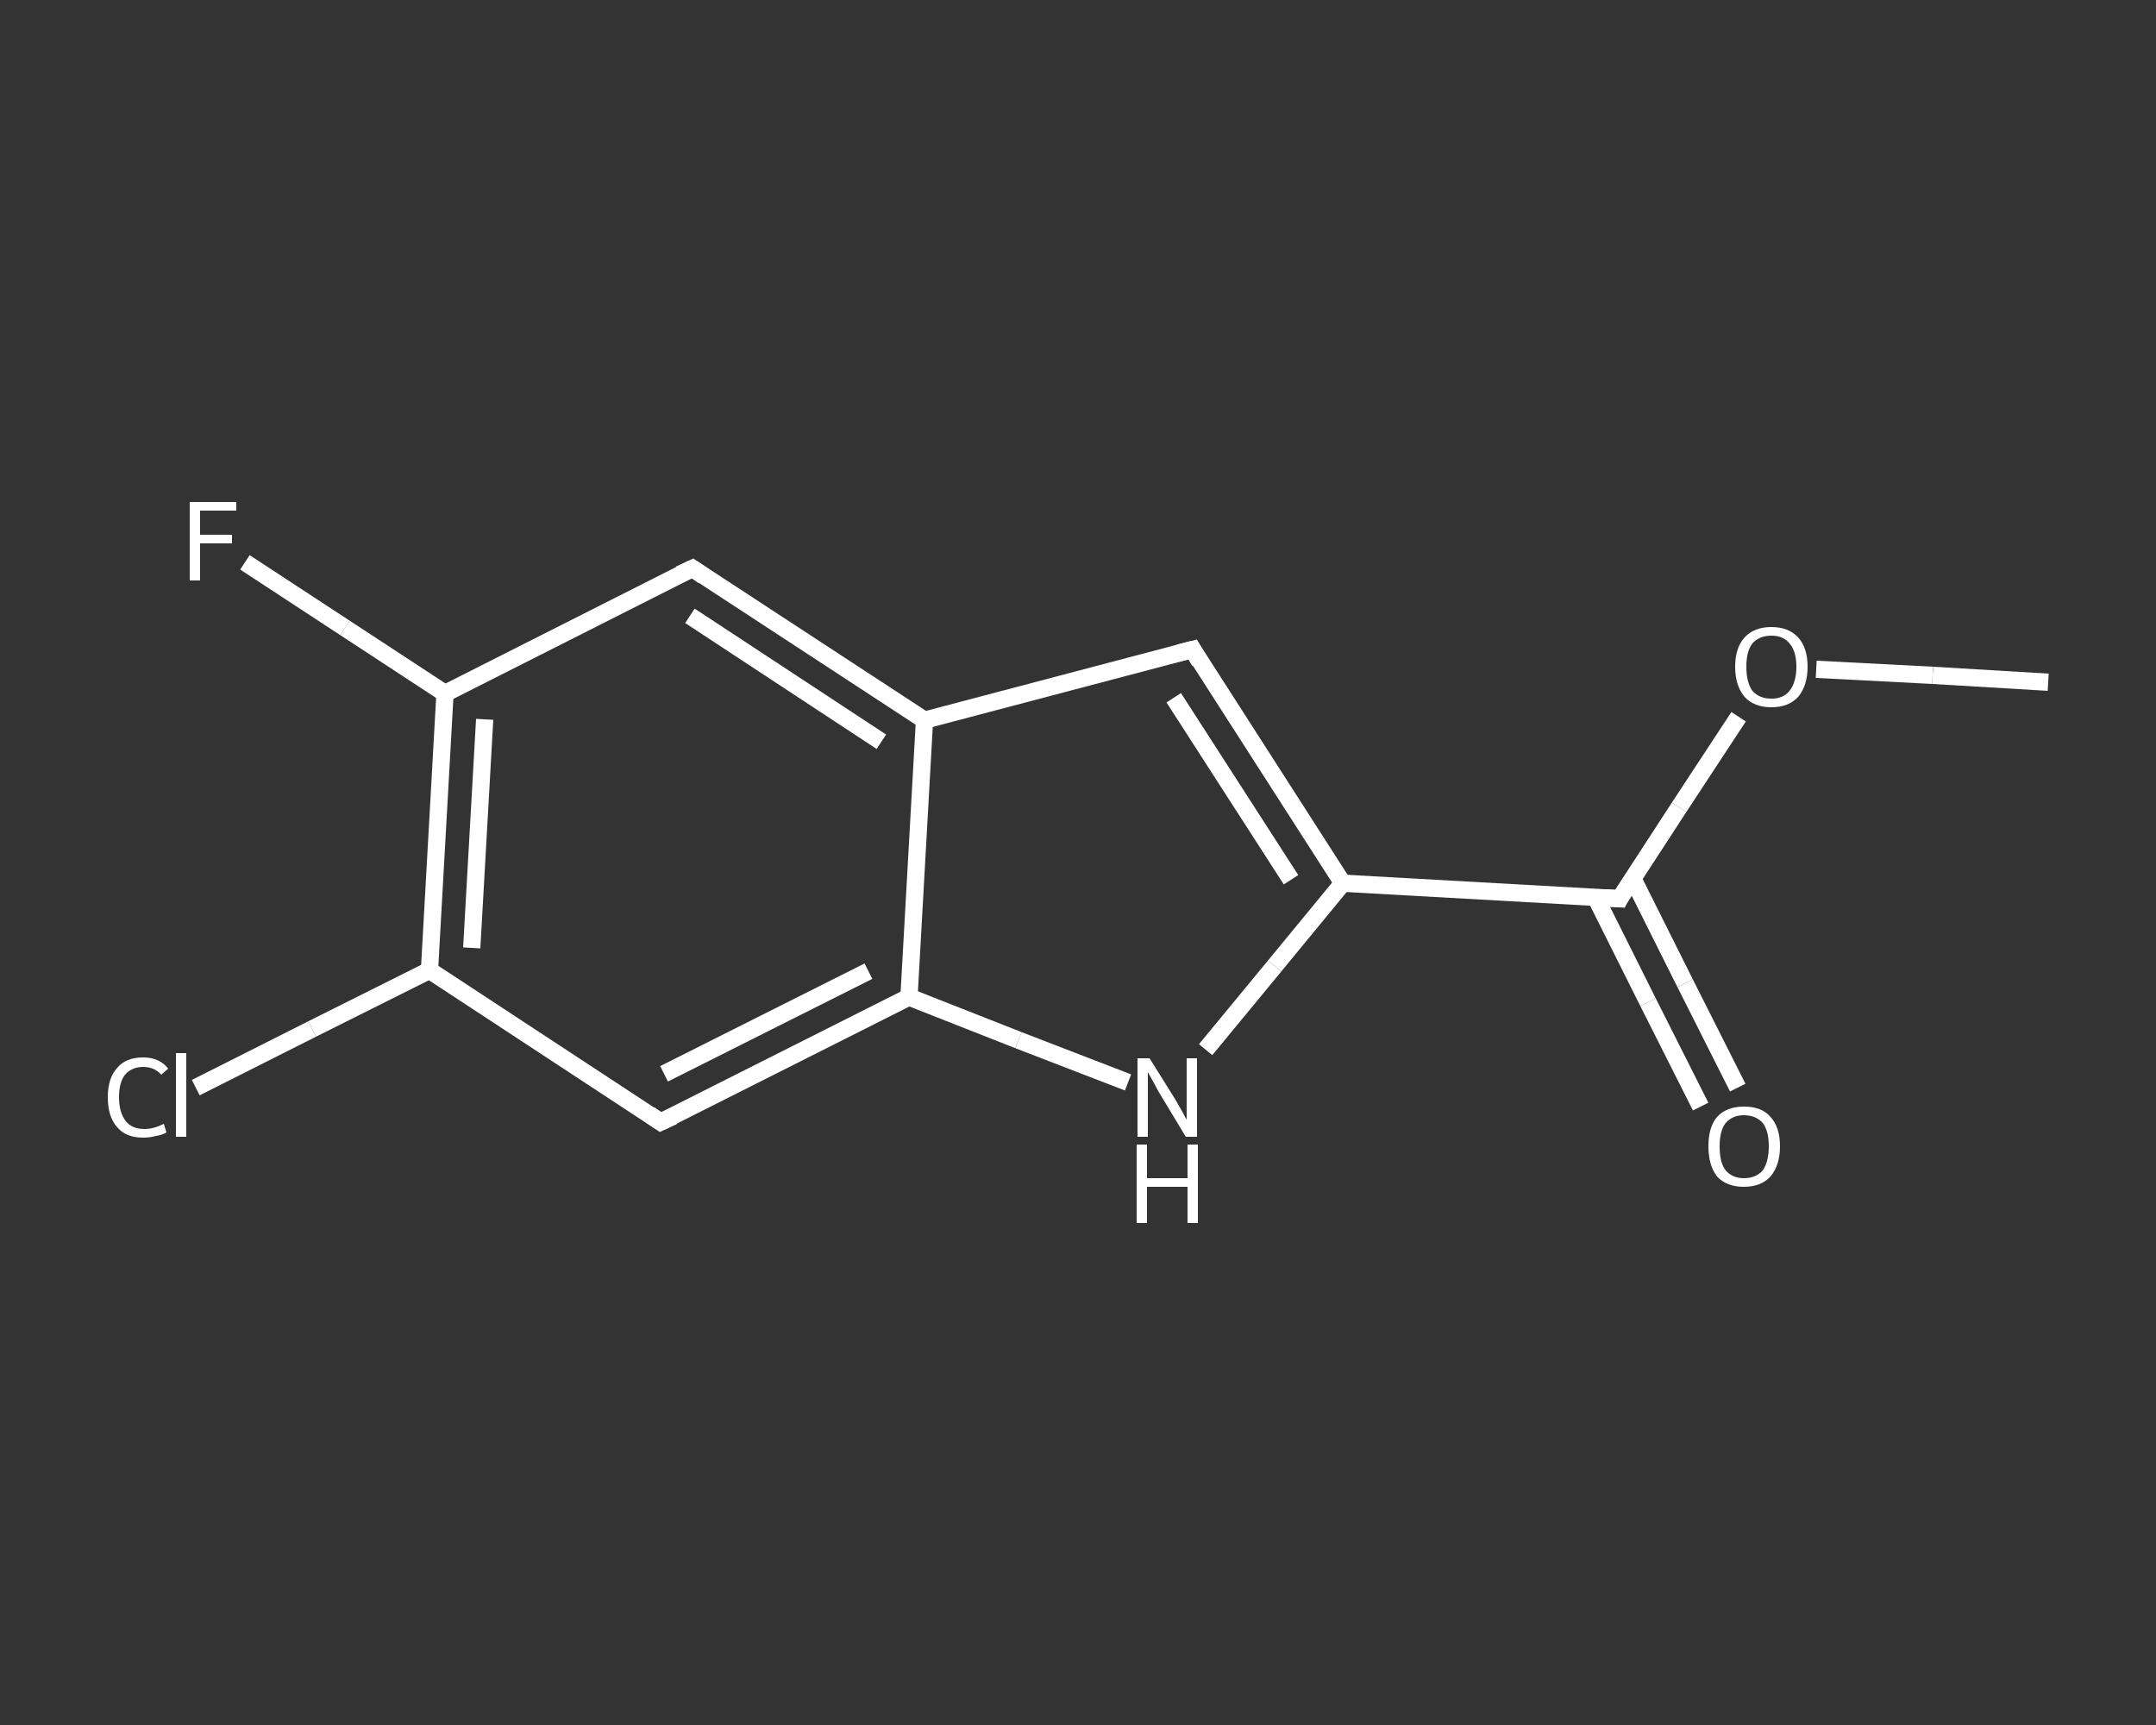 <?xml version='1.0' encoding='iso-8859-1'?>
<svg version='1.1' baseProfile='full'
              xmlns='http://www.w3.org/2000/svg'
                      xmlns:rdkit='http://www.rdkit.org/xml'
                      xmlns:xlink='http://www.w3.org/1999/xlink'
                  xml:space='preserve'
width='250px' height='200px' viewBox='0 0 250 200'>
<rect x="0" y="0" width="250" height="200" fill="#333333" stroke="none"/>
<!-- END OF HEADER -->
<rect style='opacity:1.0;fill:transparent;stroke:none' width='250.0' height='200.0' x='0.0' y='0.0'> </rect>
<path class='bond-0 atom-0 atom-1' d='M 237.5,79.1 L 224.1,78.3' style='fill:none;fill-rule:evenodd;stroke:#FFFFFF;stroke-width:2.0px;stroke-linecap:butt;stroke-linejoin:miter;stroke-opacity:1' />
<path class='bond-0 atom-0 atom-1' d='M 224.1,78.3 L 210.6,77.6' style='fill:none;fill-rule:evenodd;stroke:#FFFFFF;stroke-width:2.0px;stroke-linecap:butt;stroke-linejoin:miter;stroke-opacity:1' />
<path class='bond-1 atom-1 atom-2' d='M 201.6,83.1 L 194.7,93.6' style='fill:none;fill-rule:evenodd;stroke:#FFFFFF;stroke-width:2.0px;stroke-linecap:butt;stroke-linejoin:miter;stroke-opacity:1' />
<path class='bond-1 atom-1 atom-2' d='M 194.7,93.6 L 187.8,104.2' style='fill:none;fill-rule:evenodd;stroke:#FFFFFF;stroke-width:2.0px;stroke-linecap:butt;stroke-linejoin:miter;stroke-opacity:1' />
<path class='bond-2 atom-2 atom-3' d='M 185.0,104.0 L 191.1,116.2' style='fill:none;fill-rule:evenodd;stroke:#FFFFFF;stroke-width:2.0px;stroke-linecap:butt;stroke-linejoin:miter;stroke-opacity:1' />
<path class='bond-2 atom-2 atom-3' d='M 191.1,116.2 L 197.2,128.3' style='fill:none;fill-rule:evenodd;stroke:#FFFFFF;stroke-width:2.0px;stroke-linecap:butt;stroke-linejoin:miter;stroke-opacity:1' />
<path class='bond-2 atom-2 atom-3' d='M 189.3,101.8 L 195.4,114.0' style='fill:none;fill-rule:evenodd;stroke:#FFFFFF;stroke-width:2.0px;stroke-linecap:butt;stroke-linejoin:miter;stroke-opacity:1' />
<path class='bond-2 atom-2 atom-3' d='M 195.4,114.0 L 201.5,126.1' style='fill:none;fill-rule:evenodd;stroke:#FFFFFF;stroke-width:2.0px;stroke-linecap:butt;stroke-linejoin:miter;stroke-opacity:1' />
<path class='bond-3 atom-2 atom-4' d='M 187.8,104.2 L 155.7,102.4' style='fill:none;fill-rule:evenodd;stroke:#FFFFFF;stroke-width:2.0px;stroke-linecap:butt;stroke-linejoin:miter;stroke-opacity:1' />
<path class='bond-4 atom-4 atom-5' d='M 155.7,102.4 L 138.3,75.3' style='fill:none;fill-rule:evenodd;stroke:#FFFFFF;stroke-width:2.0px;stroke-linecap:butt;stroke-linejoin:miter;stroke-opacity:1' />
<path class='bond-4 atom-4 atom-5' d='M 149.7,102.0 L 136.1,80.9' style='fill:none;fill-rule:evenodd;stroke:#FFFFFF;stroke-width:2.0px;stroke-linecap:butt;stroke-linejoin:miter;stroke-opacity:1' />
<path class='bond-5 atom-5 atom-6' d='M 138.3,75.3 L 107.2,83.5' style='fill:none;fill-rule:evenodd;stroke:#FFFFFF;stroke-width:2.0px;stroke-linecap:butt;stroke-linejoin:miter;stroke-opacity:1' />
<path class='bond-6 atom-6 atom-7' d='M 107.2,83.5 L 80.3,65.9' style='fill:none;fill-rule:evenodd;stroke:#FFFFFF;stroke-width:2.0px;stroke-linecap:butt;stroke-linejoin:miter;stroke-opacity:1' />
<path class='bond-6 atom-6 atom-7' d='M 102.2,86.0 L 80.0,71.4' style='fill:none;fill-rule:evenodd;stroke:#FFFFFF;stroke-width:2.0px;stroke-linecap:butt;stroke-linejoin:miter;stroke-opacity:1' />
<path class='bond-7 atom-7 atom-8' d='M 80.3,65.9 L 51.6,80.4' style='fill:none;fill-rule:evenodd;stroke:#FFFFFF;stroke-width:2.0px;stroke-linecap:butt;stroke-linejoin:miter;stroke-opacity:1' />
<path class='bond-8 atom-8 atom-9' d='M 51.6,80.4 L 40.0,72.8' style='fill:none;fill-rule:evenodd;stroke:#FFFFFF;stroke-width:2.0px;stroke-linecap:butt;stroke-linejoin:miter;stroke-opacity:1' />
<path class='bond-8 atom-8 atom-9' d='M 40.0,72.8 L 28.4,65.2' style='fill:none;fill-rule:evenodd;stroke:#FFFFFF;stroke-width:2.0px;stroke-linecap:butt;stroke-linejoin:miter;stroke-opacity:1' />
<path class='bond-9 atom-8 atom-10' d='M 51.6,80.4 L 49.8,112.5' style='fill:none;fill-rule:evenodd;stroke:#FFFFFF;stroke-width:2.0px;stroke-linecap:butt;stroke-linejoin:miter;stroke-opacity:1' />
<path class='bond-9 atom-8 atom-10' d='M 56.2,83.4 L 54.7,109.9' style='fill:none;fill-rule:evenodd;stroke:#FFFFFF;stroke-width:2.0px;stroke-linecap:butt;stroke-linejoin:miter;stroke-opacity:1' />
<path class='bond-10 atom-10 atom-11' d='M 49.8,112.5 L 36.2,119.3' style='fill:none;fill-rule:evenodd;stroke:#FFFFFF;stroke-width:2.0px;stroke-linecap:butt;stroke-linejoin:miter;stroke-opacity:1' />
<path class='bond-10 atom-10 atom-11' d='M 36.2,119.3 L 22.7,126.1' style='fill:none;fill-rule:evenodd;stroke:#FFFFFF;stroke-width:2.0px;stroke-linecap:butt;stroke-linejoin:miter;stroke-opacity:1' />
<path class='bond-11 atom-10 atom-12' d='M 49.8,112.5 L 76.6,130.1' style='fill:none;fill-rule:evenodd;stroke:#FFFFFF;stroke-width:2.0px;stroke-linecap:butt;stroke-linejoin:miter;stroke-opacity:1' />
<path class='bond-12 atom-12 atom-13' d='M 76.6,130.1 L 105.4,115.6' style='fill:none;fill-rule:evenodd;stroke:#FFFFFF;stroke-width:2.0px;stroke-linecap:butt;stroke-linejoin:miter;stroke-opacity:1' />
<path class='bond-12 atom-12 atom-13' d='M 77.0,124.5 L 100.7,112.6' style='fill:none;fill-rule:evenodd;stroke:#FFFFFF;stroke-width:2.0px;stroke-linecap:butt;stroke-linejoin:miter;stroke-opacity:1' />
<path class='bond-13 atom-13 atom-14' d='M 105.4,115.6 L 118.1,120.6' style='fill:none;fill-rule:evenodd;stroke:#FFFFFF;stroke-width:2.0px;stroke-linecap:butt;stroke-linejoin:miter;stroke-opacity:1' />
<path class='bond-13 atom-13 atom-14' d='M 118.1,120.6 L 130.8,125.5' style='fill:none;fill-rule:evenodd;stroke:#FFFFFF;stroke-width:2.0px;stroke-linecap:butt;stroke-linejoin:miter;stroke-opacity:1' />
<path class='bond-14 atom-14 atom-4' d='M 139.8,121.7 L 147.8,112.0' style='fill:none;fill-rule:evenodd;stroke:#FFFFFF;stroke-width:2.0px;stroke-linecap:butt;stroke-linejoin:miter;stroke-opacity:1' />
<path class='bond-14 atom-14 atom-4' d='M 147.8,112.0 L 155.7,102.4' style='fill:none;fill-rule:evenodd;stroke:#FFFFFF;stroke-width:2.0px;stroke-linecap:butt;stroke-linejoin:miter;stroke-opacity:1' />
<path class='bond-15 atom-13 atom-6' d='M 105.4,115.6 L 107.2,83.5' style='fill:none;fill-rule:evenodd;stroke:#FFFFFF;stroke-width:2.0px;stroke-linecap:butt;stroke-linejoin:miter;stroke-opacity:1' />
<path d='M 188.1,103.6 L 187.8,104.2 L 186.2,104.1' style='fill:none;stroke:#FFFFFF;stroke-width:2.0px;stroke-linecap:butt;stroke-linejoin:miter;stroke-opacity:1;' />
<path d='M 139.1,76.7 L 138.3,75.3 L 136.7,75.7' style='fill:none;stroke:#FFFFFF;stroke-width:2.0px;stroke-linecap:butt;stroke-linejoin:miter;stroke-opacity:1;' />
<path d='M 81.6,66.8 L 80.3,65.9 L 78.8,66.6' style='fill:none;stroke:#FFFFFF;stroke-width:2.0px;stroke-linecap:butt;stroke-linejoin:miter;stroke-opacity:1;' />
<path d='M 75.3,129.2 L 76.6,130.1 L 78.1,129.4' style='fill:none;stroke:#FFFFFF;stroke-width:2.0px;stroke-linecap:butt;stroke-linejoin:miter;stroke-opacity:1;' />
<path class='atom-1' d='M 201.2 77.3
Q 201.2 75.1, 202.3 73.9
Q 203.4 72.7, 205.4 72.7
Q 207.4 72.7, 208.5 73.9
Q 209.6 75.1, 209.6 77.3
Q 209.6 79.5, 208.5 80.8
Q 207.4 82.0, 205.4 82.0
Q 203.4 82.0, 202.3 80.8
Q 201.2 79.5, 201.2 77.3
M 205.4 81.0
Q 206.8 81.0, 207.5 80.1
Q 208.3 79.1, 208.3 77.3
Q 208.3 75.5, 207.5 74.6
Q 206.8 73.7, 205.4 73.7
Q 204.0 73.7, 203.2 74.6
Q 202.5 75.5, 202.5 77.3
Q 202.5 79.1, 203.2 80.1
Q 204.0 81.0, 205.4 81.0
' fill='#FFFFFF'/>
<path class='atom-3' d='M 198.1 132.9
Q 198.1 130.7, 199.1 129.5
Q 200.2 128.3, 202.2 128.3
Q 204.3 128.3, 205.3 129.5
Q 206.4 130.7, 206.4 132.9
Q 206.4 135.1, 205.3 136.4
Q 204.2 137.6, 202.2 137.6
Q 200.2 137.6, 199.1 136.4
Q 198.1 135.1, 198.1 132.9
M 202.2 136.6
Q 203.6 136.6, 204.4 135.7
Q 205.1 134.7, 205.1 132.9
Q 205.1 131.1, 204.4 130.2
Q 203.6 129.3, 202.2 129.3
Q 200.9 129.3, 200.1 130.2
Q 199.4 131.1, 199.4 132.9
Q 199.4 134.8, 200.1 135.7
Q 200.9 136.6, 202.2 136.6
' fill='#FFFFFF'/>
<path class='atom-9' d='M 22.0 58.2
L 27.4 58.2
L 27.4 59.2
L 23.2 59.2
L 23.2 62.0
L 26.9 62.0
L 26.9 63.0
L 23.2 63.0
L 23.2 67.3
L 22.0 67.3
L 22.0 58.2
' fill='#FFFFFF'/>
<path class='atom-11' d='M 12.5 127.2
Q 12.5 125.0, 13.6 123.8
Q 14.6 122.6, 16.6 122.6
Q 18.5 122.6, 19.5 123.9
L 18.7 124.6
Q 17.9 123.7, 16.6 123.7
Q 15.3 123.7, 14.5 124.6
Q 13.8 125.5, 13.8 127.2
Q 13.8 129.0, 14.6 130.0
Q 15.3 130.9, 16.8 130.9
Q 17.8 130.9, 19.0 130.3
L 19.3 131.3
Q 18.8 131.6, 18.1 131.7
Q 17.4 131.9, 16.6 131.9
Q 14.6 131.9, 13.6 130.7
Q 12.5 129.5, 12.5 127.2
' fill='#FFFFFF'/>
<path class='atom-11' d='M 20.4 122.1
L 21.6 122.1
L 21.6 131.8
L 20.4 131.8
L 20.4 122.1
' fill='#FFFFFF'/>
<path class='atom-14' d='M 133.3 122.7
L 136.3 127.5
Q 136.6 128.0, 137.1 128.9
Q 137.5 129.7, 137.6 129.8
L 137.6 122.7
L 138.8 122.7
L 138.8 131.8
L 137.5 131.8
L 134.3 126.5
Q 134.0 125.9, 133.6 125.2
Q 133.2 124.5, 133.1 124.3
L 133.1 131.8
L 131.9 131.8
L 131.9 122.7
L 133.3 122.7
' fill='#FFFFFF'/>
<path class='atom-14' d='M 131.8 132.7
L 133.0 132.7
L 133.0 136.6
L 137.7 136.6
L 137.7 132.7
L 138.9 132.7
L 138.9 141.8
L 137.7 141.8
L 137.7 137.6
L 133.0 137.6
L 133.0 141.8
L 131.8 141.8
L 131.8 132.7
' fill='#FFFFFF'/>
</svg>
